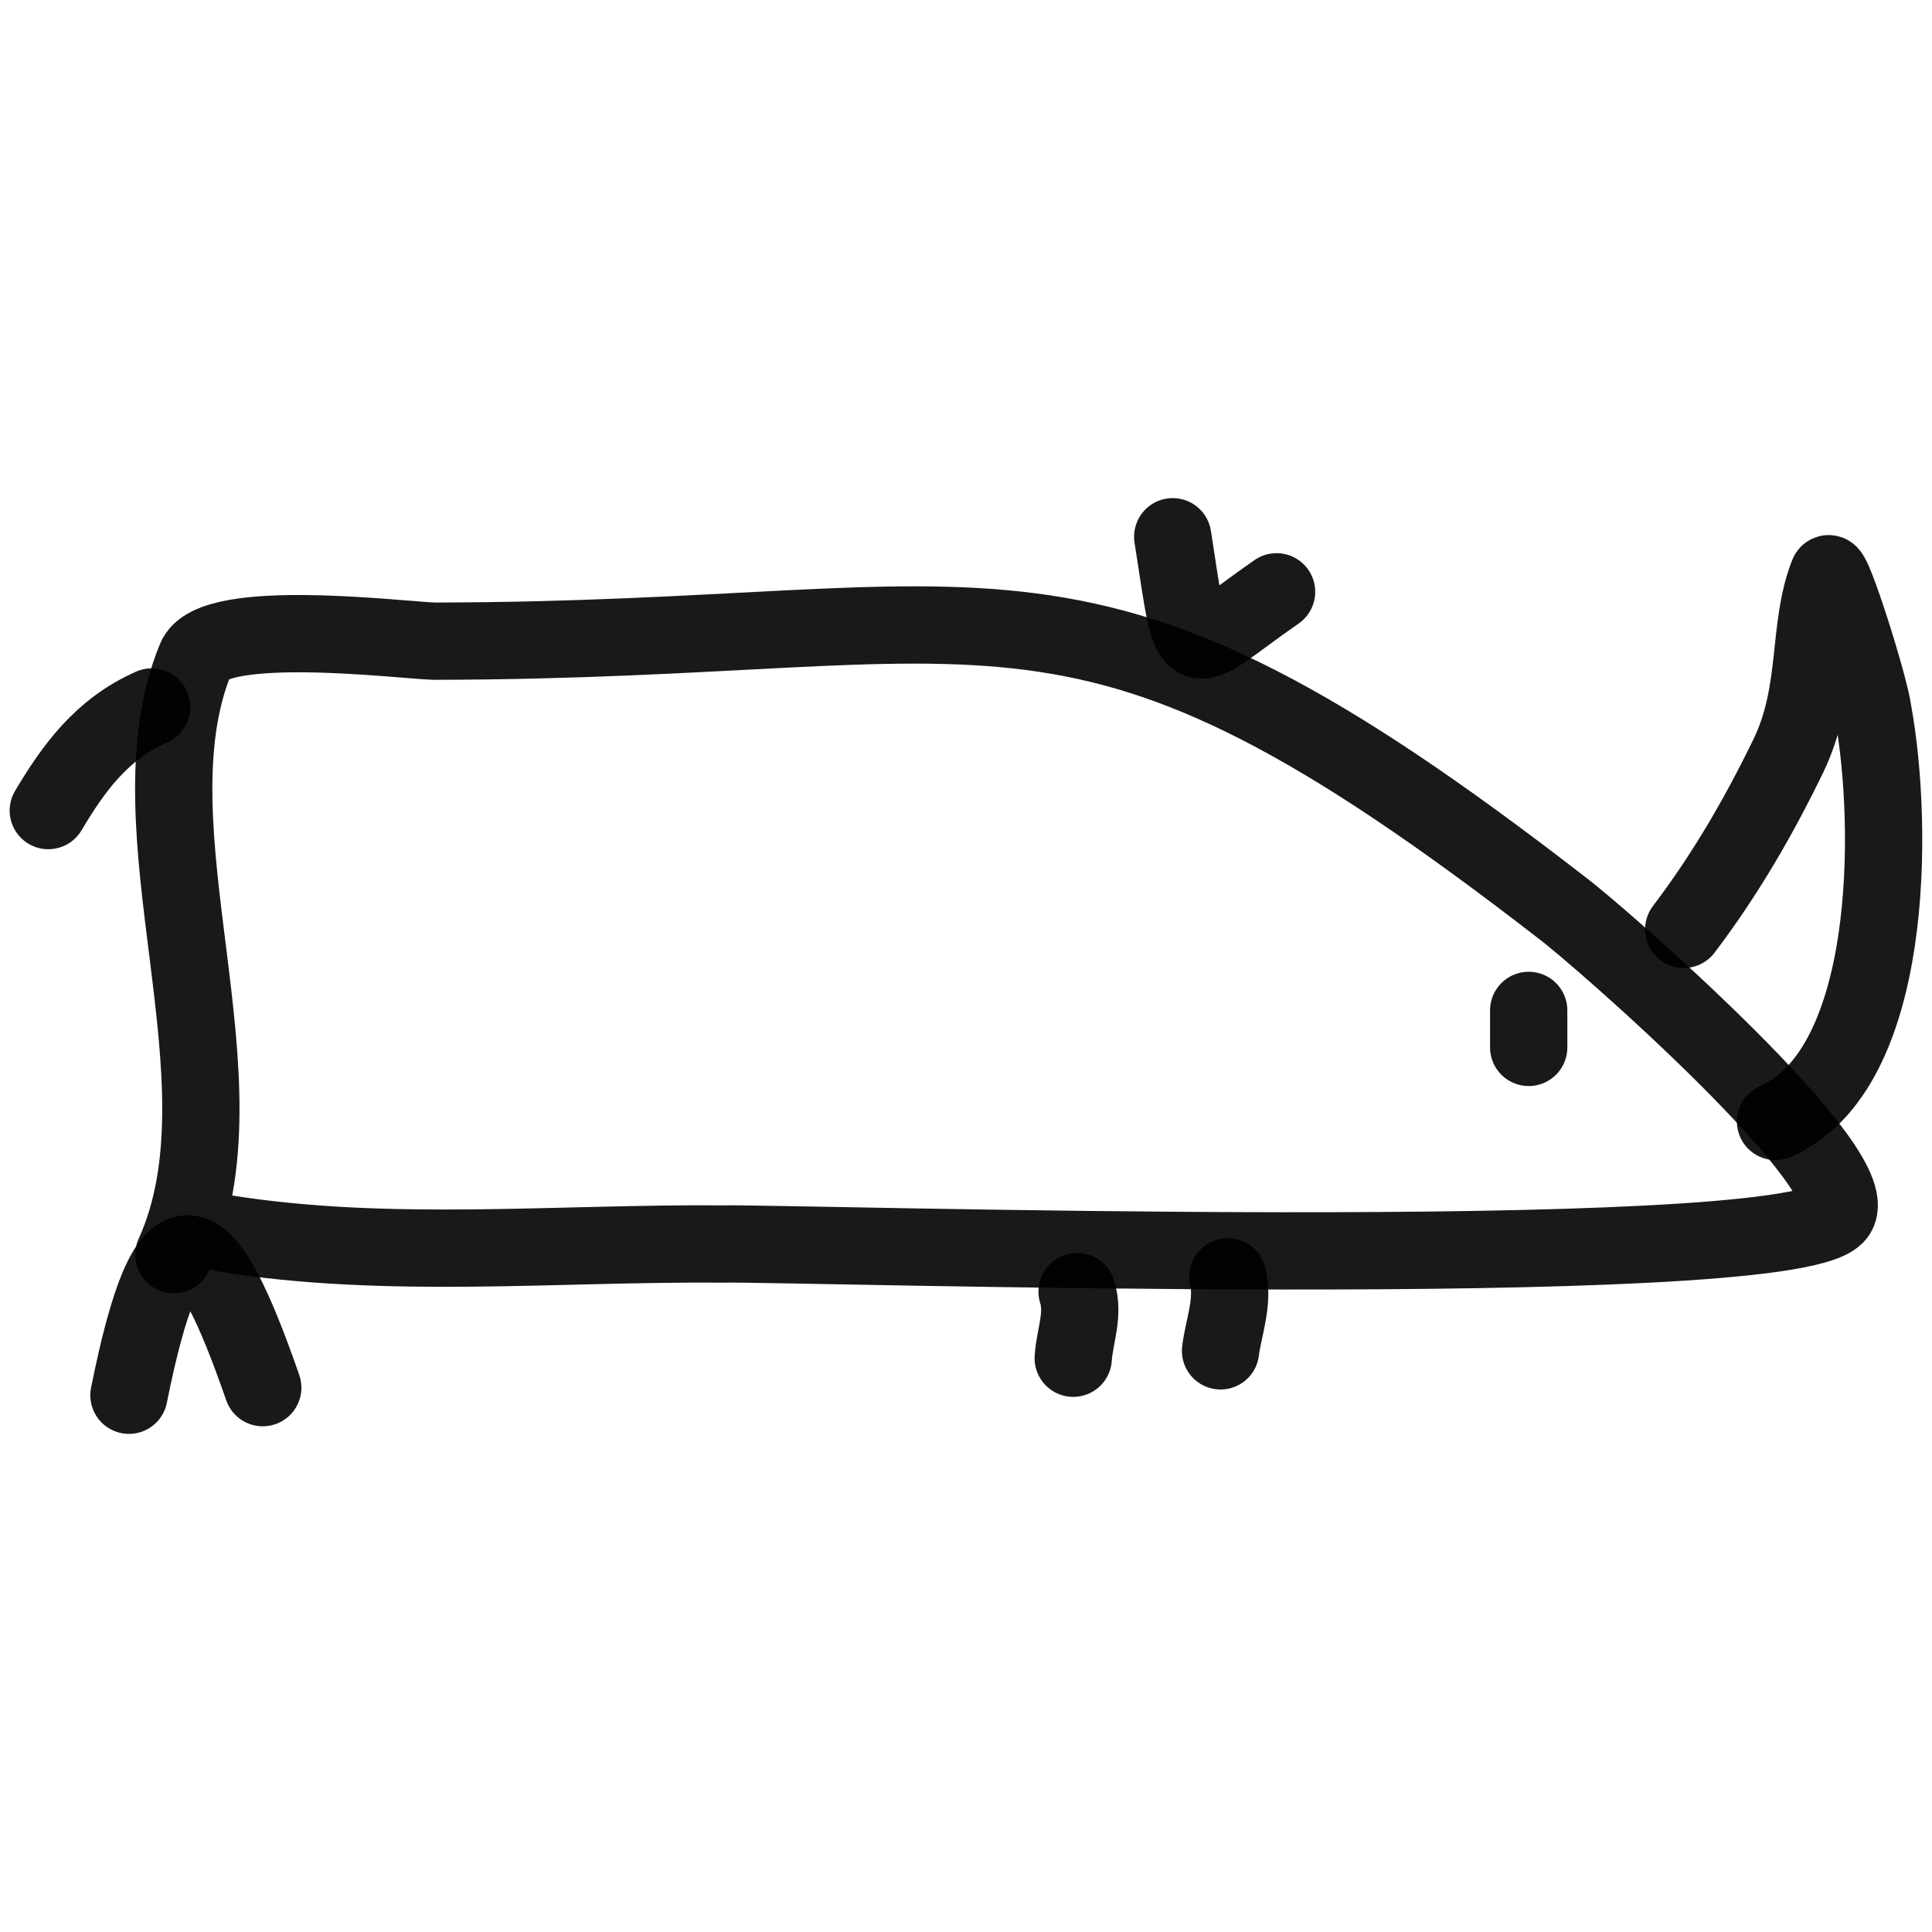 <svg xmlns="http://www.w3.org/2000/svg" version="1.1" xmlns:xlink="http://www.w3.org/1999/xlink" width="100%" height="100%" id="svgWorkerArea" viewBox="0 0 400 400" xmlns:artdraw="https://artdraw.muisca.co" style="background: white;"><defs id="defsdoc"><pattern id="patternBool" x="0" y="0" width="10" height="10" patternUnits="userSpaceOnUse" patternTransform="rotate(35)"><circle cx="5" cy="5" r="4" style="stroke: none;fill: #ff000070;"></circle></pattern></defs><g id="fileImp-890856246" class="cosito"><path id="pathImp-587400535" fill="none" stroke="#000000" stroke-linecap="round" stroke-linejoin="round" stroke-opacity="0.9" stroke-width="16" class="grouped" d="M36 259.759C52.4 223.686 26 171.786 40.5 136.418 43.9 127.587 83.5 132.587 89.9 132.747 209.5 132.587 221.8 109.287 323.2 187.812 330.6 193.286 388.2 243.487 380 251.687 368.1 263.587 163.8 257.286 149.8 257.557 115.1 257.286 80.3 260.786 46.4 255.356"></path><path id="pathImp-78950443" fill="none" stroke="#000000" stroke-linecap="round" stroke-linejoin="round" stroke-opacity="0.9" stroke-width="16" class="grouped" d="M26.7 288.871C35 247.487 42.4 252.786 54.4 287.298"></path><path id="pathImp-167171914" fill="none" stroke="#000000" stroke-linecap="round" stroke-linejoin="round" stroke-opacity="0.9" stroke-width="16" class="grouped" d="M223 267.419C224.5 272.187 222.5 276.587 222.2 281.209"></path><path id="pathImp-170356045" fill="none" stroke="#000000" stroke-linecap="round" stroke-linejoin="round" stroke-opacity="0.9" stroke-width="16" class="grouped" d="M254.2 264.356C255.5 269.486 253.2 275.286 252.7 279.677"></path><path id="pathImp-109077466" fill="none" stroke="#000000" stroke-linecap="round" stroke-linejoin="round" stroke-opacity="0.9" stroke-width="16" class="grouped" d="M242.8 111.129C247.2 139.286 245.2 135.786 264.3 122.529"></path><path id="pathImp-654715727" fill="none" stroke="#000000" stroke-linecap="round" stroke-linejoin="round" stroke-opacity="0.9" stroke-width="16" class="grouped" d="M348.6 192.413C357.2 181.087 364.2 168.987 370.3 156.401 376.7 143.087 374.1 130.087 378.5 118.881 379.2 116.987 387.1 141.987 387.8 147.391 392.1 171.087 392.2 221.487 367.6 232.178"></path><path id="pathImp-407996037" fill="none" stroke="#000000" stroke-linecap="round" stroke-linejoin="round" stroke-opacity="0.9" stroke-width="16" class="grouped" d="M316.5 216.855C316.5 214.087 316.5 211.587 316.5 209.194"></path><path id="pathImp-349600862" fill="none" stroke="#000000" stroke-linecap="round" stroke-linejoin="round" stroke-opacity="0.9" stroke-width="16" class="grouped" d="M31.4 146.37C21 150.987 15.2 159.087 10 167.822"></path></g></svg>
